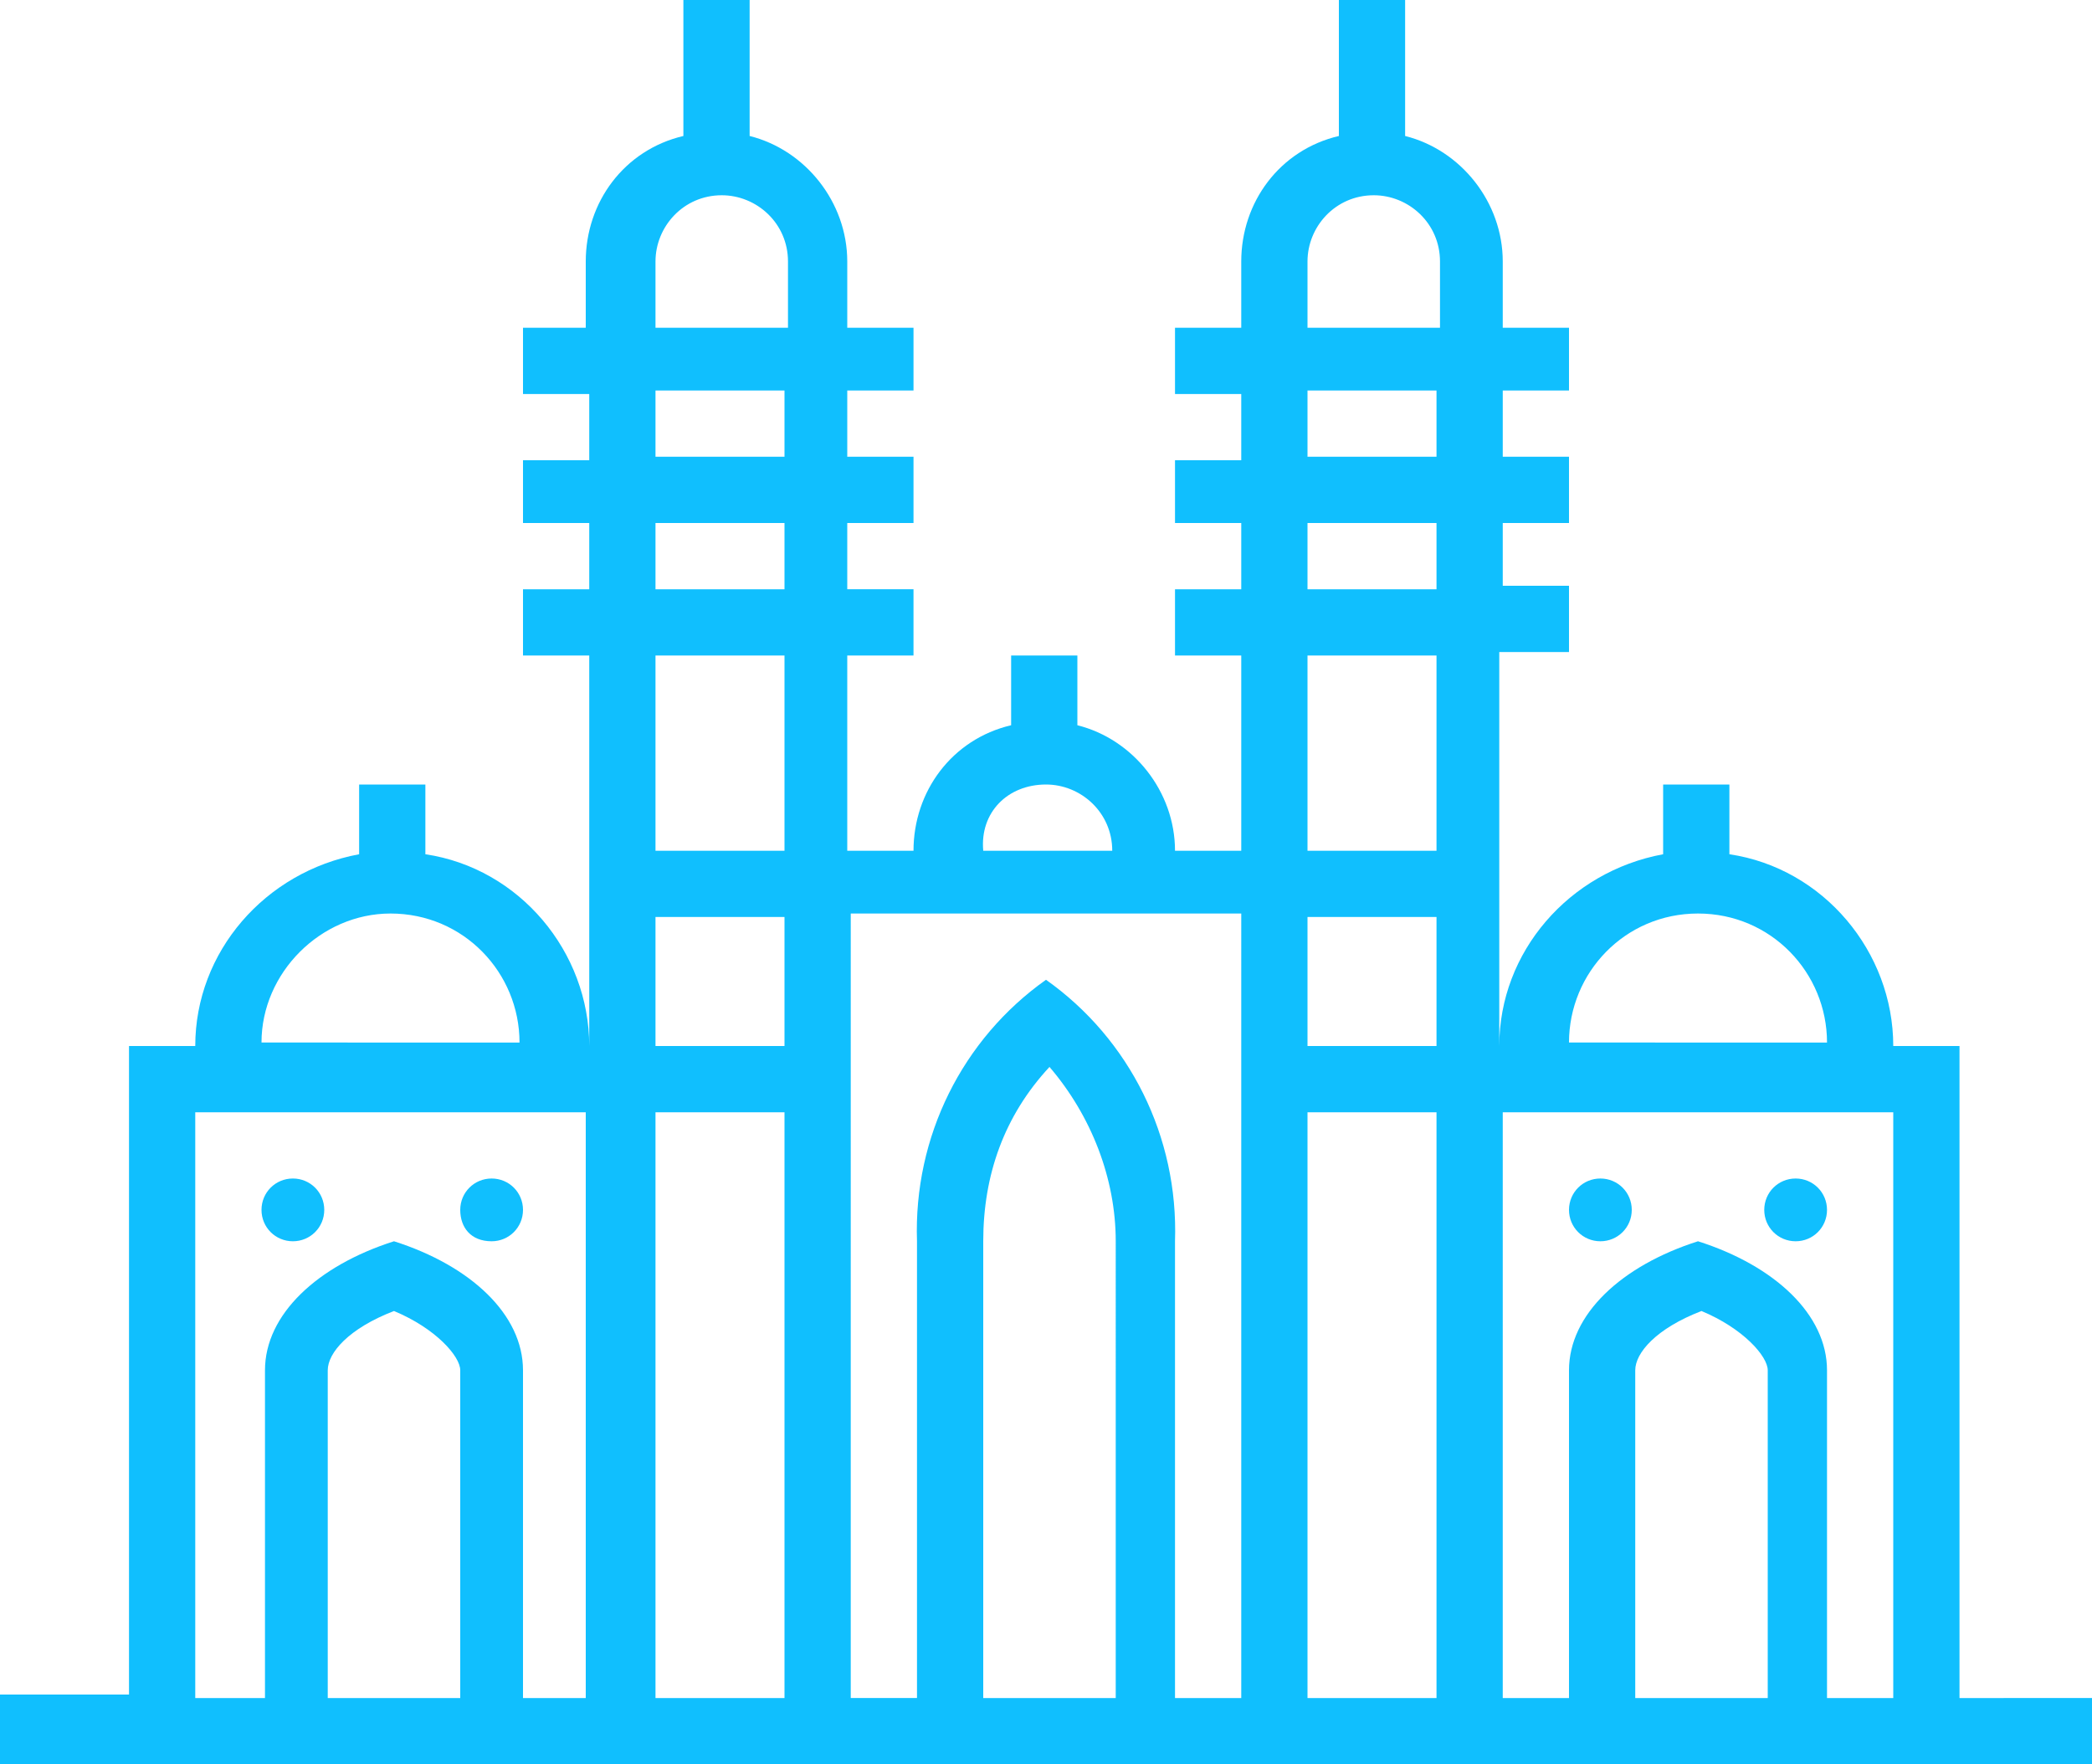 <?xml version="1.0" encoding="utf-8"?>
<!-- Generator: Adobe Illustrator 27.4.0, SVG Export Plug-In . SVG Version: 6.00 Build 0)  -->
<svg version="1.1" id="Layer_1" xmlns="http://www.w3.org/2000/svg" xmlns:xlink="http://www.w3.org/1999/xlink" x="0px" y="0px"
	 viewBox="0 0 60 50.6" style="enable-background:new 0 0 60 50.6;" xml:space="preserve">
<style type="text/css">
	.st0{fill:#F7F7F7;}
	.st1{fill:#033E8A;}
	.st2{fill:#FFFFFF;}
	.st3{fill:none;stroke:#999999;stroke-width:0.75;stroke-miterlimit:100;}
	.st4{fill:#E6E6E6;}
	.st5{fill:#FFD019;}
	.st6{fill:#2D2F75;}
	.st7{fill:#626366;}
	.st8{fill:none;}
	.st9{fill:#10BFFE;}
	.st10{fill:none;stroke:#10BFFE;stroke-width:0.129;stroke-miterlimit:10;}
</style>
<g>
	<path class="st9" d="M8.4,35.6c0.5,0,0.9-0.4,0.9-0.9s-0.4-0.9-0.9-0.9c-0.5,0-0.9,0.4-0.9,0.9S7.9,35.6,8.4,35.6"/>
	<path class="st9" d="M14.1,35.6c0.5,0,0.9-0.4,0.9-0.9s-0.4-0.9-0.9-0.9c-0.5,0-0.9,0.4-0.9,0.9S13.5,35.6,14.1,35.6"/>
	<path class="st9" d="M45.9,35.6c0.5,0,0.9-0.4,0.9-0.9s-0.4-0.9-0.9-0.9c-0.5,0-0.9,0.4-0.9,0.9S45.4,35.6,45.9,35.6"/>
	<path class="st9" d="M51.5,35.6c0.5,0,0.9-0.4,0.9-0.9s-0.4-0.9-0.9-0.9c-0.5,0-0.9,0.4-0.9,0.9S51,35.6,51.5,35.6"/>
	<path class="st9" d="M54.3,48.7h-1.9v-9.4c0-1.6-1.5-3-3.7-3.7c-2.2,0.7-3.7,2.1-3.7,3.7v9.4h-1.9V31.9h11.2V48.7z M50.6,48.7h-3.7
		v-9.4c0-0.5,0.6-1.2,1.9-1.7c1.2,0.5,1.9,1.3,1.9,1.7V48.7z M48.7,26.2c2.1,0,3.7,1.7,3.7,3.7H45C45,27.9,46.6,26.2,48.7,26.2
		 M41.2,9.4h-3.7V7.5c0-1,0.8-1.9,1.9-1.9c1,0,1.9,0.8,1.9,1.9V9.4z M41.2,13.1h-3.7v-1.9h3.7V13.1z M41.2,16.9h-3.7V15h3.7V16.9z
		 M41.2,24.4h-3.7v-5.6h3.7V24.4z M41.2,30h-3.7v-3.7h3.7V30z M41.2,48.7h-3.7V31.9h3.7V48.7z M35.6,30v18.7h-1.9V35.6
		c0.1-3-1.3-5.8-3.7-7.5c-2.4,1.7-3.8,4.5-3.7,7.5v13.1h-1.9V26.2h11.2V30z M31.9,48.7h-3.7V35.6c0-1.9,0.6-3.6,1.9-5
		c1.2,1.4,1.9,3.2,1.9,5V48.7z M30,22.5c1,0,1.9,0.8,1.9,1.9h-3.7C28.1,23.3,28.9,22.5,30,22.5 M22.5,9.4h-3.7V7.5
		c0-1,0.8-1.9,1.9-1.9c1,0,1.9,0.8,1.9,1.9V9.4z M22.5,13.1h-3.7v-1.9h3.7V13.1z M22.5,16.9h-3.7V15h3.7V16.9z M22.5,24.4h-3.7v-5.6
		h3.7V24.4z M22.5,30h-3.7v-3.7h3.7V30z M22.5,48.7h-3.7V31.9h3.7V48.7z M16.9,48.7H15v-9.4c0-1.6-1.5-3-3.7-3.7
		c-2.2,0.7-3.7,2.1-3.7,3.7v9.4H5.6V31.9h11.2V48.7z M13.1,48.7H9.4v-9.4c0-0.5,0.6-1.2,1.9-1.7c1.2,0.5,1.9,1.3,1.9,1.7V48.7z
		 M11.2,26.2c2.1,0,3.7,1.7,3.7,3.7H7.5C7.5,27.9,9.2,26.2,11.2,26.2 M56.2,48.7V30h-1.9c0-2.7-2-5.1-4.7-5.5v-2h-1.9v2
		c-2.7,0.5-4.7,2.8-4.7,5.5V18.7H45v-1.9h-1.9V15H45v-1.9h-1.9v-1.9H45V9.4h-1.9V7.5c0-1.7-1.2-3.2-2.8-3.6V0h-1.9v3.9
		c-1.7,0.4-2.8,1.9-2.8,3.6v1.9h-1.9v1.9h1.9v1.9h-1.9V15h1.9v1.9h-1.9v1.9h1.9v5.6h-1.9c0-1.7-1.2-3.2-2.8-3.6v-2H29v2
		c-1.7,0.4-2.8,1.9-2.8,3.6h-1.9v-5.6h1.9v-1.9h-1.9V15h1.9v-1.9h-1.9v-1.9h1.9V9.4h-1.9V7.5c0-1.7-1.2-3.2-2.8-3.6V0h-1.9v3.9
		c-1.7,0.4-2.8,1.9-2.8,3.6v1.9H15v1.9h1.9v1.9H15V15h1.9v1.9H15v1.9h1.9V30c0-2.7-2-5.1-4.7-5.5v-2h-1.9v2
		c-2.7,0.5-4.7,2.8-4.7,5.5H3.7v18.6H0v2h60v-1.9H56.2L56.2,48.7z"/>
</g>
</svg>

